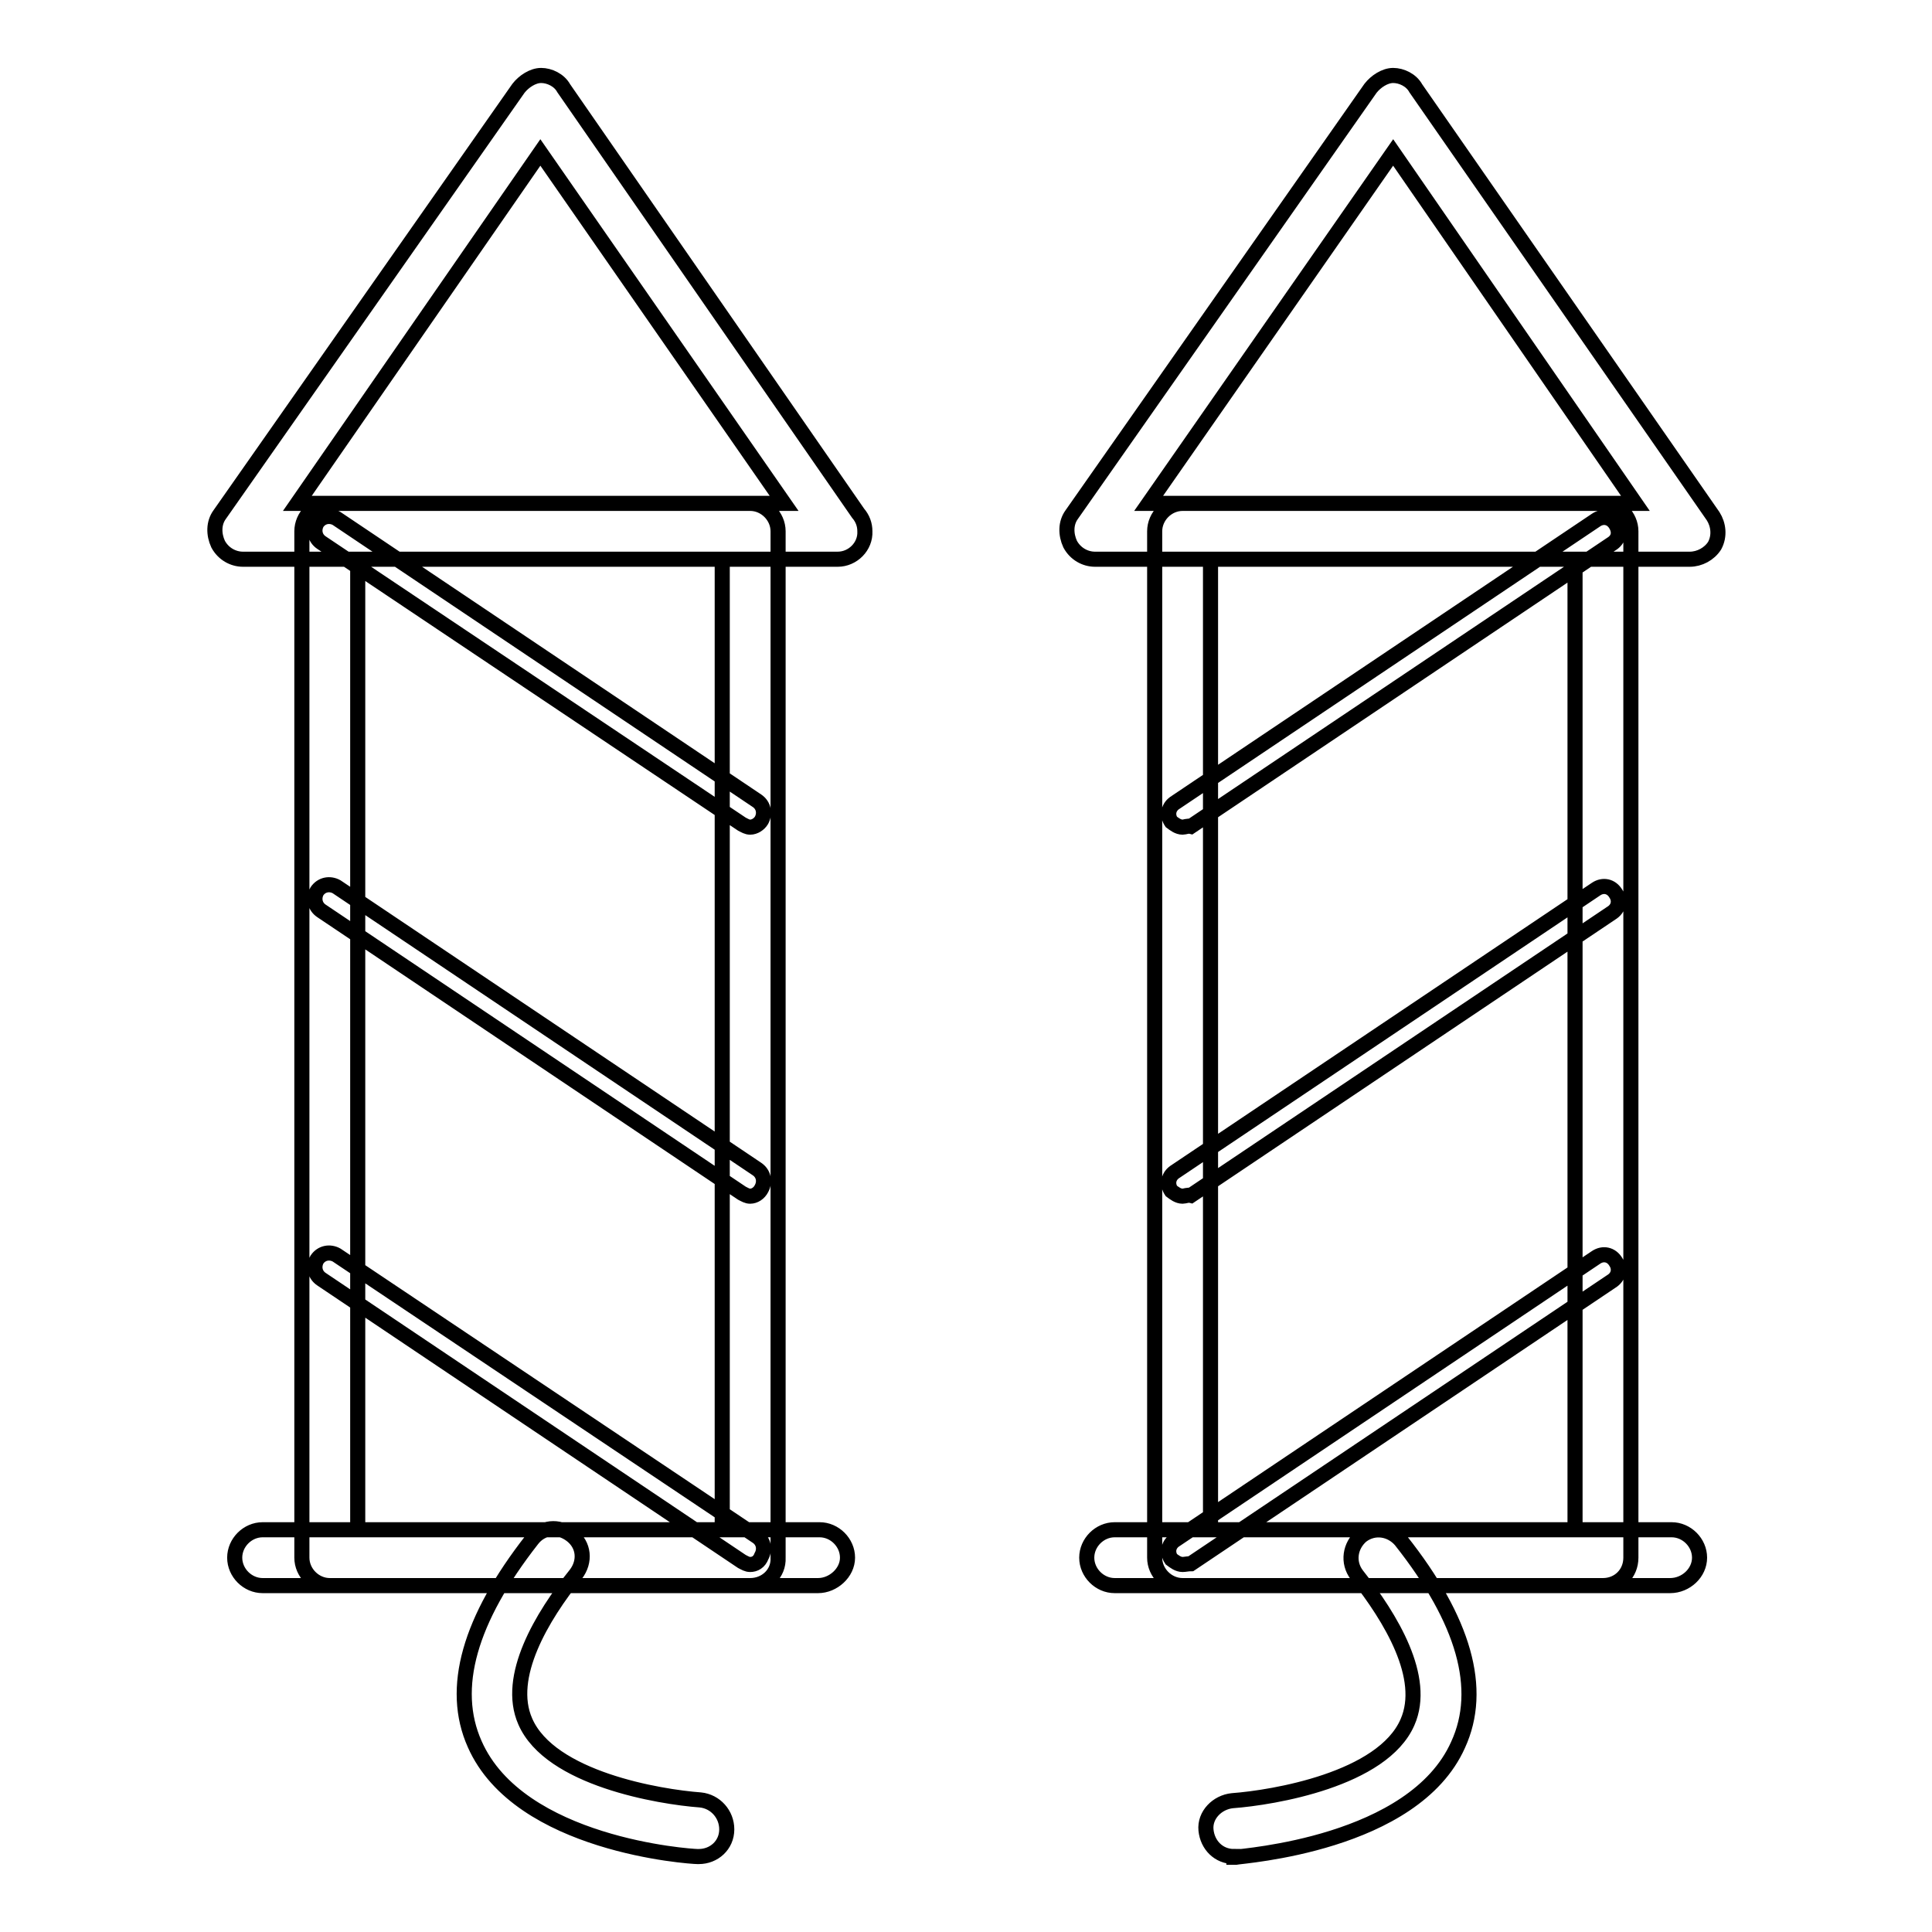 <?xml version="1.0" encoding="utf-8"?>
<!-- Svg Vector Icons : http://www.onlinewebfonts.com/icon -->
<!DOCTYPE svg PUBLIC "-//W3C//DTD SVG 1.1//EN" "http://www.w3.org/Graphics/SVG/1.1/DTD/svg11.dtd">
<svg version="1.1" xmlns="http://www.w3.org/2000/svg" xmlns:xlink="http://www.w3.org/1999/xlink" x="0px" y="0px" viewBox="0 0 256 256" enable-background="new 0 0 256 256" xml:space="preserve">
<g> <path stroke-width="2" fill-opacity="0" stroke="#000000"  d="M223.9,74.1h-78.8c-1.3,0-2.6-0.7-3.3-2c-0.6-1.3-0.6-2.8,0.2-3.9l39.6-56.5c0.7-0.9,1.9-1.7,3-1.7 s2.4,0.6,3,1.7l39.4,56.7c0.7,1.1,0.9,2.6,0.2,3.9C226.5,73.4,225.2,74.1,223.9,74.1z M152.2,66.7h64.5l-32.1-46.5L152.2,66.7z  M212.4,210.1h-55.7c-2,0-3.7-1.7-3.7-3.7v-136c0-2,1.7-3.7,3.7-3.7h55.7c2,0,3.7,1.7,3.7,3.7v136 C216.1,208.5,214.5,210.1,212.4,210.1z M160.4,202.7h48.3V74.1h-48.3V202.7z M156.7,109.6c-0.6,0-1.1-0.4-1.5-0.7 c-0.6-0.9-0.4-2,0.6-2.6l55.7-37.4c0.9-0.6,2-0.4,2.6,0.6s0.4,2-0.6,2.6l-55.7,37.4C157.4,109.4,157,109.6,156.7,109.6z  M156.7,158.5c-0.6,0-1.1-0.4-1.5-0.7c-0.6-0.9-0.4-2,0.6-2.6l55.7-37.4c0.9-0.6,2-0.4,2.6,0.6c0.6,0.9,0.4,2-0.6,2.6l-55.7,37.4 C157.4,158.3,157,158.5,156.7,158.5z M156.7,207.3c-0.6,0-1.1-0.4-1.5-0.7c-0.6-0.9-0.4-2,0.6-2.6l55.7-37.4c0.9-0.6,2-0.4,2.6,0.6 c0.6,0.9,0.4,2-0.6,2.6l-55.7,37.4C157.4,207.2,157,207.3,156.7,207.3z M221.3,210.1h-73.6c-2,0-3.7-1.7-3.7-3.7s1.7-3.7,3.7-3.7 h73.8c2,0,3.7,1.7,3.7,3.7S223.4,210.1,221.3,210.1L221.3,210.1z M163.5,246c-2,0-3.5-1.5-3.7-3.5c-0.2-2,1.5-3.7,3.5-3.9 c5.4-0.4,19.9-2.8,23.2-10.4c2.6-5.9-2.2-13.8-6.7-19.5c-1.3-1.7-0.9-3.9,0.6-5.2c1.7-1.3,3.9-0.9,5.2,0.6 c8.4,10.6,11,19.7,7.6,27.1c-5.9,13.2-28.6,14.7-29.5,14.9H163.5L163.5,246z M111,74.1H32.2c-1.3,0-2.6-0.7-3.3-2 c-0.6-1.3-0.6-2.8,0.2-3.9l39.6-56.5c0.7-0.9,1.9-1.7,3-1.7c1.1,0,2.4,0.6,3,1.7l39,56.3c0.6,0.7,0.9,1.5,0.9,2.4 C114.7,72.4,113,74.1,111,74.1z M39.4,66.7h64.5L71.6,20.2L39.4,66.7z M99.4,210.1H43.7c-2,0-3.7-1.7-3.7-3.7v-136 c0-2,1.7-3.7,3.7-3.7h55.7c2,0,3.7,1.7,3.7,3.7v136C103.2,208.5,101.5,210.1,99.4,210.1z M47.4,202.7h48.3V74.1H47.4V202.7z  M99.4,109.6c-0.4,0-0.7-0.2-1.1-0.4L42.6,71.9c-0.9-0.6-1.1-1.7-0.6-2.6c0.6-0.9,1.7-1.1,2.6-0.6l55.7,37.4 c0.9,0.6,1.1,1.7,0.6,2.6C100.6,109.2,100,109.6,99.4,109.6z M99.4,158.5c-0.4,0-0.7-0.2-1.1-0.4l-55.7-37.4 c-0.9-0.6-1.1-1.7-0.6-2.6c0.6-0.9,1.7-1.1,2.6-0.6l55.7,37.4c0.9,0.6,1.1,1.7,0.6,2.6C100.6,158.1,100,158.5,99.4,158.5z  M99.4,207.3c-0.4,0-0.7-0.2-1.1-0.4l-55.7-37.4c-0.9-0.6-1.1-1.7-0.6-2.6c0.6-0.9,1.7-1.1,2.6-0.6l55.7,37.3 c0.9,0.6,1.1,1.7,0.6,2.6C100.6,207,100,207.3,99.4,207.3z M108.4,210.1H34.8c-2,0-3.7-1.7-3.7-3.7s1.7-3.7,3.7-3.7h73.8 c2,0,3.7,1.7,3.7,3.7S110.4,210.1,108.4,210.1z M92.6,246h-0.2c-0.9,0-23.6-1.5-29.5-14.9c-3.3-7.4-0.7-16.5,7.6-27.1 c1.3-1.7,3.5-1.9,5.2-0.6c1.7,1.3,1.9,3.5,0.6,5.2c-4.5,5.6-9.3,13.6-6.7,19.5c3.3,7.6,17.8,10,23.2,10.4c2,0.2,3.5,1.9,3.5,3.9 C96.3,244.5,94.6,246,92.6,246z"/></g>
</svg>